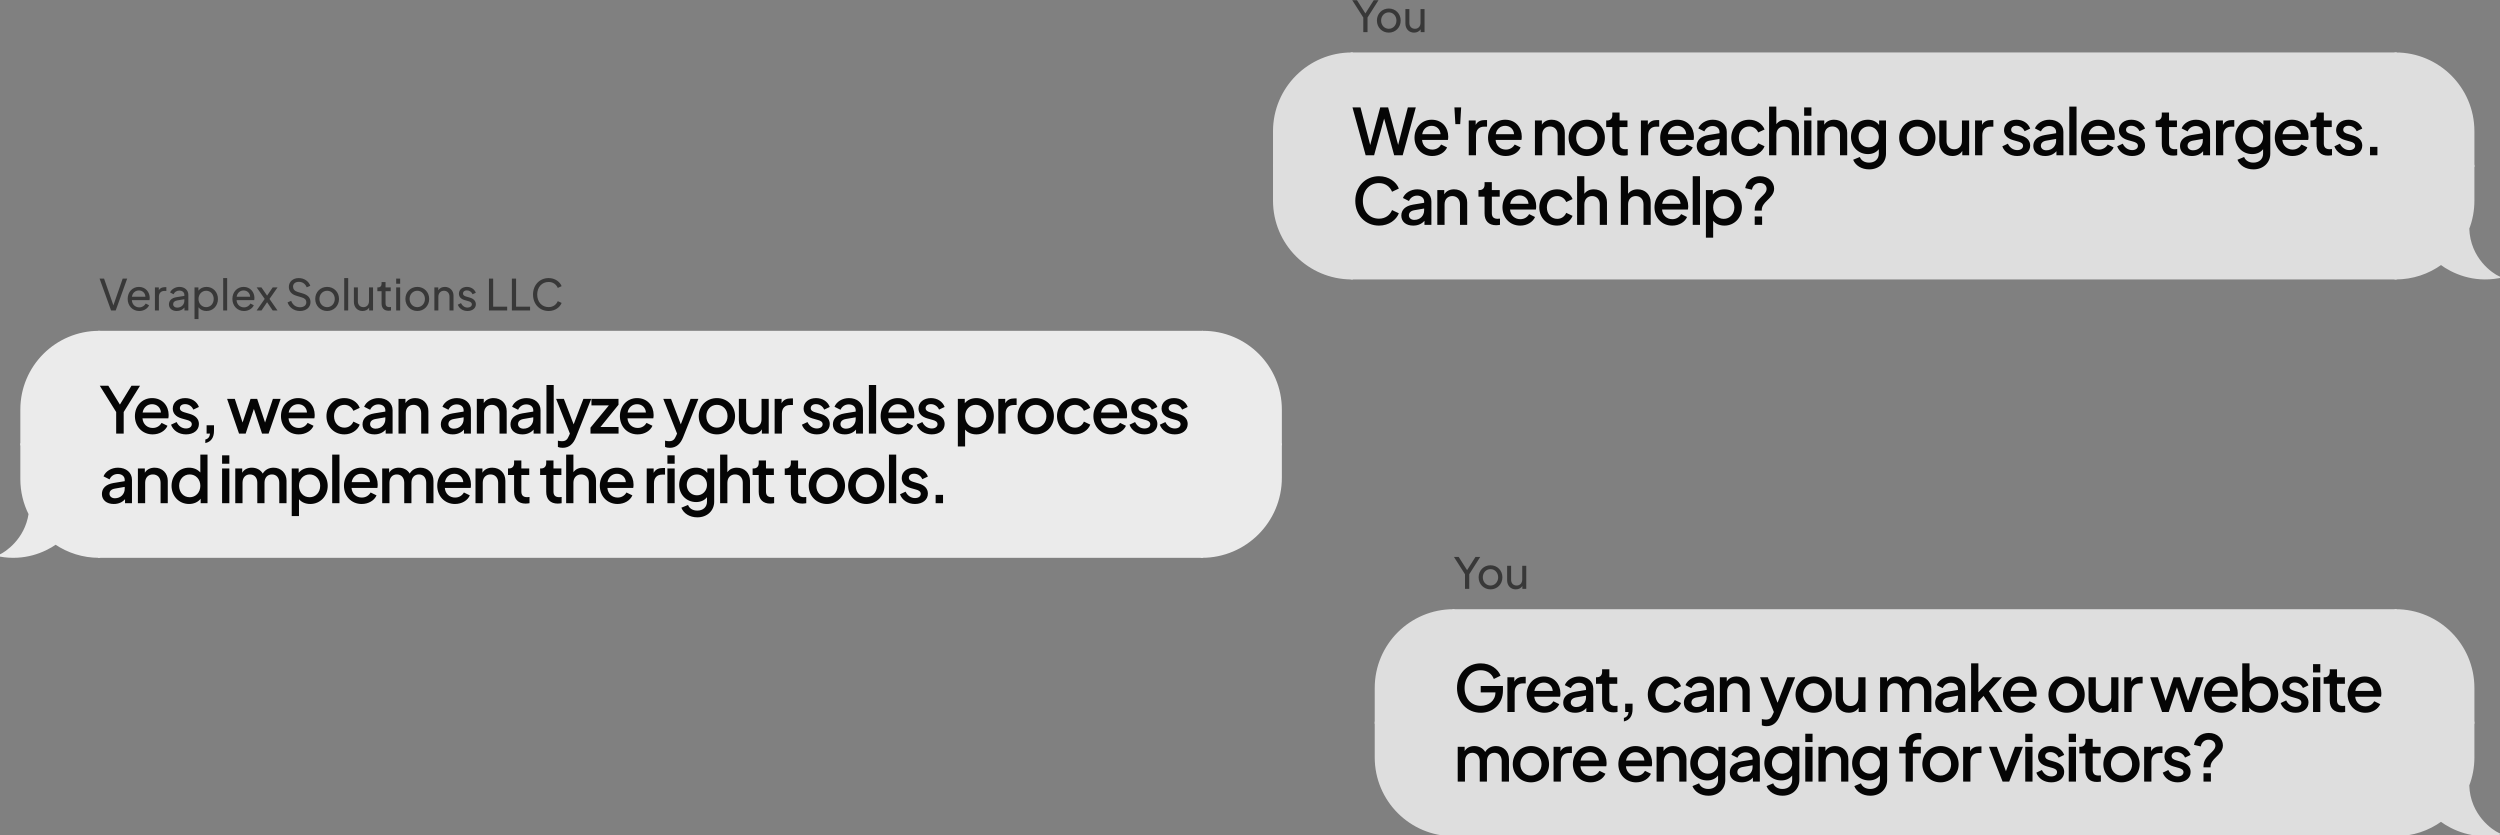<svg width="467" height="156" viewBox="0 0 467 156" fill="none" xmlns="http://www.w3.org/2000/svg">
<rect x="0" y="0" width="467" height="156" fill="#808080" stroke="none"/>
<g clip-path="url(#clip0_59_954)">
<path d="M254.662 6V3.272L252.598 0.04H253.486L255.054 2.504L256.614 0.04H257.502L255.454 3.272V6H254.662ZM259.431 6.096C258.191 6.096 257.207 5.144 257.207 3.84C257.207 2.552 258.167 1.592 259.431 1.592C260.679 1.592 261.647 2.544 261.647 3.84C261.647 5.16 260.647 6.096 259.431 6.096ZM259.431 5.376C260.231 5.376 260.855 4.72 260.855 3.84C260.855 2.968 260.231 2.312 259.431 2.312C258.615 2.312 257.991 2.968 257.991 3.84C257.991 4.72 258.615 5.376 259.431 5.376ZM264.145 6.096C263.201 6.096 262.529 5.4 262.529 4.384V1.688H263.273V4.304C263.273 4.952 263.697 5.376 264.313 5.376C264.921 5.376 265.353 4.944 265.353 4.24V1.688H266.105V6H265.377V5.472C265.121 5.872 264.681 6.096 264.145 6.096Z" fill="#383838"/>
<path d="M238 24.509C238 16.496 244.496 10 252.509 10V31H238V24.509Z" fill="#DEDEDE" stroke="#DEDEDE" stroke-width="0.403"/>
<path d="M238 37.491C238 45.504 244.496 52 252.509 52V31H238V37.491Z" fill="#DEDEDE" stroke="#DEDEDE" stroke-width="0.403"/>
<rect x="252.509" y="10" width="195" height="42" fill="#DEDEDE"/>
<rect x="252.509" y="10" width="195" height="42" stroke="#DEDEDE" stroke-width="0.403"/>
<path d="M255.101 29L252.641 20.06H254.141L255.953 27.092L257.825 20.06H259.301L261.173 27.068L262.985 20.06H264.473L262.025 29H260.429L258.557 22.148L256.685 29H255.101ZM267.541 29.144C265.597 29.144 264.229 27.656 264.229 25.736C264.229 23.792 265.609 22.364 267.433 22.364C269.389 22.364 270.529 23.828 270.529 25.508C270.529 25.712 270.517 25.952 270.469 26.144H265.645C265.729 27.236 266.533 27.944 267.553 27.944C268.333 27.944 268.885 27.548 269.209 26.996L270.313 27.536C269.917 28.46 268.861 29.144 267.541 29.144ZM267.433 23.504C266.557 23.504 265.837 24.08 265.669 25.064H269.089C269.041 24.14 268.345 23.504 267.433 23.504ZM271.864 23.192L271.684 20.06H272.944L272.764 23.192H271.864ZM274.361 29V22.508H275.657V23.336C275.993 22.688 276.593 22.424 277.385 22.424H277.781V23.66H277.217C276.317 23.66 275.717 24.236 275.717 25.256V29H274.361ZM281.277 29.144C279.333 29.144 277.965 27.656 277.965 25.736C277.965 23.792 279.345 22.364 281.169 22.364C283.125 22.364 284.265 23.828 284.265 25.508C284.265 25.712 284.253 25.952 284.205 26.144H279.381C279.465 27.236 280.269 27.944 281.289 27.944C282.069 27.944 282.621 27.548 282.945 26.996L284.049 27.536C283.653 28.46 282.597 29.144 281.277 29.144ZM281.169 23.504C280.293 23.504 279.573 24.08 279.405 25.064H282.825C282.777 24.14 282.081 23.504 281.169 23.504ZM286.726 29V22.508H288.022V23.3C288.394 22.688 289.054 22.364 289.858 22.364C291.274 22.364 292.306 23.372 292.306 24.8V29H290.962V25.172C290.962 24.212 290.374 23.624 289.522 23.624C288.682 23.624 288.082 24.212 288.082 25.172V29H286.726ZM296.409 29.144C294.525 29.144 293.013 27.704 293.013 25.748C293.013 23.792 294.501 22.364 296.409 22.364C298.305 22.364 299.793 23.792 299.793 25.748C299.793 27.728 298.269 29.144 296.409 29.144ZM296.409 27.884C297.537 27.884 298.389 26.972 298.389 25.748C298.389 24.524 297.537 23.624 296.409 23.624C295.269 23.624 294.429 24.524 294.429 25.748C294.429 26.972 295.269 27.884 296.409 27.884ZM303.328 29.072C301.96 29.072 301.18 28.268 301.18 26.876V23.732H300.04V22.508H300.22C300.82 22.508 301.18 22.136 301.18 21.524V21.02H302.536V22.508H304.012V23.732H302.536V26.816C302.536 27.476 302.836 27.872 303.616 27.872C303.736 27.872 303.904 27.86 304.06 27.836V29C303.844 29.036 303.544 29.072 303.328 29.072ZM306.521 29V22.508H307.817V23.336C308.153 22.688 308.753 22.424 309.545 22.424H309.941V23.66H309.377C308.477 23.66 307.877 24.236 307.877 25.256V29H306.521ZM313.436 29.144C311.492 29.144 310.124 27.656 310.124 25.736C310.124 23.792 311.504 22.364 313.328 22.364C315.284 22.364 316.424 23.828 316.424 25.508C316.424 25.712 316.412 25.952 316.364 26.144H311.54C311.624 27.236 312.428 27.944 313.448 27.944C314.228 27.944 314.78 27.548 315.104 26.996L316.208 27.536C315.812 28.46 314.756 29.144 313.436 29.144ZM313.328 23.504C312.452 23.504 311.732 24.08 311.564 25.064H314.984C314.936 24.14 314.24 23.504 313.328 23.504ZM319.153 29.144C317.833 29.144 316.945 28.412 316.945 27.284C316.945 26.24 317.641 25.472 319.141 25.22L321.205 24.884V24.632C321.205 23.996 320.689 23.54 319.909 23.54C319.189 23.54 318.625 23.948 318.373 24.548L317.245 23.984C317.617 23.036 318.709 22.364 319.945 22.364C321.481 22.364 322.561 23.288 322.561 24.632V29H321.265V28.244C320.773 28.82 320.053 29.144 319.153 29.144ZM318.361 27.236C318.361 27.728 318.781 28.076 319.369 28.076C320.461 28.076 321.205 27.296 321.205 26.3V25.952L319.405 26.264C318.685 26.384 318.361 26.732 318.361 27.236ZM326.751 29.144C324.819 29.144 323.403 27.68 323.403 25.736C323.403 23.804 324.807 22.364 326.751 22.364C328.071 22.364 329.211 23.108 329.619 24.188L328.431 24.74C328.155 24.068 327.531 23.624 326.751 23.624C325.635 23.624 324.819 24.512 324.819 25.748C324.819 26.984 325.635 27.884 326.751 27.884C327.531 27.884 328.143 27.44 328.431 26.756L329.619 27.32C329.223 28.364 328.083 29.144 326.751 29.144ZM330.464 29V19.916H331.82V23.204C332.192 22.664 332.828 22.364 333.596 22.364C335.012 22.364 336.044 23.372 336.044 24.8V29H334.7V25.172C334.7 24.212 334.1 23.624 333.26 23.624C332.432 23.624 331.82 24.212 331.82 25.172V29H330.464ZM337.015 21.62V20.06H338.371V21.62H337.015ZM337.015 29V22.508H338.371V29H337.015ZM339.477 29V22.508H340.773V23.3C341.145 22.688 341.805 22.364 342.609 22.364C344.025 22.364 345.057 23.372 345.057 24.8V29H343.713V25.172C343.713 24.212 343.125 23.624 342.273 23.624C341.433 23.624 340.833 24.212 340.833 25.172V29H339.477ZM349.16 31.64C347.732 31.64 346.592 30.92 346.172 29.84L347.42 29.324C347.636 29.936 348.26 30.38 349.148 30.38C350.18 30.38 350.96 29.768 350.96 28.7V27.872C350.492 28.472 349.772 28.784 348.932 28.784C347.108 28.784 345.764 27.392 345.764 25.568C345.764 23.744 347.096 22.364 348.92 22.364C349.808 22.364 350.528 22.712 351.02 23.348V22.508H352.304V28.7C352.304 30.404 350.996 31.64 349.16 31.64ZM349.088 27.524C350.156 27.524 350.96 26.684 350.96 25.58C350.96 24.476 350.144 23.624 349.088 23.624C347.984 23.624 347.18 24.476 347.18 25.58C347.18 26.672 347.984 27.524 349.088 27.524ZM358.161 29.144C356.277 29.144 354.765 27.704 354.765 25.748C354.765 23.792 356.253 22.364 358.161 22.364C360.057 22.364 361.545 23.792 361.545 25.748C361.545 27.728 360.021 29.144 358.161 29.144ZM358.161 27.884C359.289 27.884 360.141 26.972 360.141 25.748C360.141 24.524 359.289 23.624 358.161 23.624C357.021 23.624 356.181 24.524 356.181 25.748C356.181 26.972 357.021 27.884 358.161 27.884ZM364.705 29.144C363.229 29.144 362.257 28.076 362.257 26.516V22.508H363.613V26.396C363.613 27.296 364.201 27.884 365.041 27.884C365.893 27.884 366.493 27.284 366.493 26.336V22.508H367.837V29H366.553V28.196C366.193 28.808 365.521 29.144 364.705 29.144ZM368.94 29V22.508H370.236V23.336C370.572 22.688 371.172 22.424 371.964 22.424H372.36V23.66H371.796C370.896 23.66 370.296 24.236 370.296 25.256V29H368.94ZM376.825 29.144C375.493 29.144 374.425 28.436 374.029 27.332L375.073 26.84C375.421 27.584 376.069 28.04 376.825 28.04C377.461 28.04 377.905 27.728 377.905 27.236C377.905 26.768 377.449 26.564 377.041 26.456L376.021 26.168C374.893 25.844 374.353 25.184 374.353 24.308C374.353 23.144 375.337 22.364 376.669 22.364C377.857 22.364 378.853 22.976 379.237 24.02L378.193 24.512C377.929 23.888 377.341 23.492 376.657 23.492C376.057 23.492 375.685 23.792 375.685 24.248C375.685 24.704 376.105 24.896 376.513 25.016L377.569 25.328C378.637 25.64 379.237 26.3 379.237 27.2C379.237 28.352 378.265 29.144 376.825 29.144ZM382.03 29.144C380.71 29.144 379.822 28.412 379.822 27.284C379.822 26.24 380.518 25.472 382.018 25.22L384.082 24.884V24.632C384.082 23.996 383.566 23.54 382.786 23.54C382.066 23.54 381.502 23.948 381.25 24.548L380.122 23.984C380.494 23.036 381.586 22.364 382.822 22.364C384.358 22.364 385.438 23.288 385.438 24.632V29H384.142V28.244C383.65 28.82 382.93 29.144 382.03 29.144ZM381.238 27.236C381.238 27.728 381.658 28.076 382.246 28.076C383.338 28.076 384.082 27.296 384.082 26.3V25.952L382.282 26.264C381.562 26.384 381.238 26.732 381.238 27.236ZM386.543 29V19.916H387.899V29H386.543ZM392.053 29.144C390.109 29.144 388.741 27.656 388.741 25.736C388.741 23.792 390.121 22.364 391.945 22.364C393.901 22.364 395.041 23.828 395.041 25.508C395.041 25.712 395.029 25.952 394.981 26.144H390.157C390.241 27.236 391.045 27.944 392.065 27.944C392.845 27.944 393.397 27.548 393.721 26.996L394.825 27.536C394.429 28.46 393.373 29.144 392.053 29.144ZM391.945 23.504C391.069 23.504 390.349 24.08 390.181 25.064H393.601C393.553 24.14 392.857 23.504 391.945 23.504ZM398.284 29.144C396.952 29.144 395.884 28.436 395.488 27.332L396.532 26.84C396.88 27.584 397.528 28.04 398.284 28.04C398.92 28.04 399.364 27.728 399.364 27.236C399.364 26.768 398.908 26.564 398.5 26.456L397.48 26.168C396.352 25.844 395.812 25.184 395.812 24.308C395.812 23.144 396.796 22.364 398.128 22.364C399.316 22.364 400.312 22.976 400.696 24.02L399.652 24.512C399.388 23.888 398.8 23.492 398.116 23.492C397.516 23.492 397.144 23.792 397.144 24.248C397.144 24.704 397.564 24.896 397.972 25.016L399.028 25.328C400.096 25.64 400.696 26.3 400.696 27.2C400.696 28.352 399.724 29.144 398.284 29.144ZM405.97 29.072C404.602 29.072 403.822 28.268 403.822 26.876V23.732H402.682V22.508H402.862C403.462 22.508 403.822 22.136 403.822 21.524V21.02H405.178V22.508H406.654V23.732H405.178V26.816C405.178 27.476 405.478 27.872 406.258 27.872C406.378 27.872 406.546 27.86 406.702 27.836V29C406.486 29.036 406.186 29.072 405.97 29.072ZM409.431 29.144C408.111 29.144 407.223 28.412 407.223 27.284C407.223 26.24 407.919 25.472 409.419 25.22L411.483 24.884V24.632C411.483 23.996 410.967 23.54 410.187 23.54C409.467 23.54 408.903 23.948 408.651 24.548L407.523 23.984C407.895 23.036 408.987 22.364 410.223 22.364C411.759 22.364 412.839 23.288 412.839 24.632V29H411.543V28.244C411.051 28.82 410.331 29.144 409.431 29.144ZM408.639 27.236C408.639 27.728 409.059 28.076 409.647 28.076C410.739 28.076 411.483 27.296 411.483 26.3V25.952L409.683 26.264C408.963 26.384 408.639 26.732 408.639 27.236ZM413.945 29V22.508H415.241V23.336C415.577 22.688 416.177 22.424 416.969 22.424H417.365V23.66H416.801C415.901 23.66 415.301 24.236 415.301 25.256V29H413.945ZM420.944 31.64C419.516 31.64 418.376 30.92 417.956 29.84L419.204 29.324C419.42 29.936 420.044 30.38 420.932 30.38C421.964 30.38 422.744 29.768 422.744 28.7V27.872C422.276 28.472 421.556 28.784 420.716 28.784C418.892 28.784 417.548 27.392 417.548 25.568C417.548 23.744 418.88 22.364 420.704 22.364C421.592 22.364 422.312 22.712 422.804 23.348V22.508H424.088V28.7C424.088 30.404 422.78 31.64 420.944 31.64ZM420.872 27.524C421.94 27.524 422.744 26.684 422.744 25.58C422.744 24.476 421.928 23.624 420.872 23.624C419.768 23.624 418.964 24.476 418.964 25.58C418.964 26.672 419.768 27.524 420.872 27.524ZM428.243 29.144C426.299 29.144 424.931 27.656 424.931 25.736C424.931 23.792 426.311 22.364 428.135 22.364C430.091 22.364 431.231 23.828 431.231 25.508C431.231 25.712 431.219 25.952 431.171 26.144H426.347C426.431 27.236 427.235 27.944 428.255 27.944C429.035 27.944 429.587 27.548 429.911 26.996L431.015 27.536C430.619 28.46 429.563 29.144 428.243 29.144ZM428.135 23.504C427.259 23.504 426.539 24.08 426.371 25.064H429.791C429.743 24.14 429.047 23.504 428.135 23.504ZM434.883 29.072C433.515 29.072 432.735 28.268 432.735 26.876V23.732H431.595V22.508H431.775C432.375 22.508 432.735 22.136 432.735 21.524V21.02H434.091V22.508H435.567V23.732H434.091V26.816C434.091 27.476 434.391 27.872 435.171 27.872C435.291 27.872 435.459 27.86 435.615 27.836V29C435.399 29.036 435.099 29.072 434.883 29.072ZM438.858 29.144C437.526 29.144 436.458 28.436 436.062 27.332L437.106 26.84C437.454 27.584 438.102 28.04 438.858 28.04C439.494 28.04 439.938 27.728 439.938 27.236C439.938 26.768 439.482 26.564 439.074 26.456L438.054 26.168C436.926 25.844 436.386 25.184 436.386 24.308C436.386 23.144 437.37 22.364 438.702 22.364C439.89 22.364 440.886 22.976 441.27 24.02L440.226 24.512C439.962 23.888 439.374 23.492 438.69 23.492C438.09 23.492 437.718 23.792 437.718 24.248C437.718 24.704 438.138 24.896 438.546 25.016L439.602 25.328C440.67 25.64 441.27 26.3 441.27 27.2C441.27 28.352 440.298 29.144 438.858 29.144ZM442.719 29V27.44H444.099V29H442.719ZM257.597 42.144C255.053 42.144 253.169 40.188 253.169 37.524C253.169 34.86 255.041 32.916 257.597 32.916C259.469 32.916 260.849 34.008 261.305 35.22L260.033 35.82C259.649 34.86 258.773 34.2 257.597 34.2C255.821 34.2 254.585 35.544 254.585 37.524C254.585 39.516 255.821 40.848 257.597 40.848C258.773 40.848 259.649 40.2 260.033 39.24L261.305 39.84C260.849 41.052 259.469 42.144 257.597 42.144ZM263.976 42.144C262.656 42.144 261.768 41.412 261.768 40.284C261.768 39.24 262.464 38.472 263.964 38.22L266.028 37.884V37.632C266.028 36.996 265.512 36.54 264.732 36.54C264.012 36.54 263.448 36.948 263.196 37.548L262.068 36.984C262.44 36.036 263.532 35.364 264.768 35.364C266.304 35.364 267.384 36.288 267.384 37.632V42H266.088V41.244C265.596 41.82 264.876 42.144 263.976 42.144ZM263.184 40.236C263.184 40.728 263.604 41.076 264.192 41.076C265.284 41.076 266.028 40.296 266.028 39.3V38.952L264.228 39.264C263.508 39.384 263.184 39.732 263.184 40.236ZM268.49 42V35.508H269.786V36.3C270.158 35.688 270.818 35.364 271.622 35.364C273.038 35.364 274.07 36.372 274.07 37.8V42H272.726V38.172C272.726 37.212 272.138 36.624 271.286 36.624C270.446 36.624 269.846 37.212 269.846 38.172V42H268.49ZM279.466 42.072C278.098 42.072 277.318 41.268 277.318 39.876V36.732H276.178V35.508H276.358C276.958 35.508 277.318 35.136 277.318 34.524V34.02H278.674V35.508H280.15V36.732H278.674V39.816C278.674 40.476 278.974 40.872 279.754 40.872C279.874 40.872 280.042 40.86 280.198 40.836V42C279.982 42.036 279.682 42.072 279.466 42.072ZM283.973 42.144C282.029 42.144 280.661 40.656 280.661 38.736C280.661 36.792 282.041 35.364 283.865 35.364C285.821 35.364 286.961 36.828 286.961 38.508C286.961 38.712 286.949 38.952 286.901 39.144H282.077C282.161 40.236 282.965 40.944 283.985 40.944C284.765 40.944 285.317 40.548 285.641 39.996L286.745 40.536C286.349 41.46 285.293 42.144 283.973 42.144ZM283.865 36.504C282.989 36.504 282.269 37.08 282.101 38.064H285.521C285.473 37.14 284.777 36.504 283.865 36.504ZM290.888 42.144C288.956 42.144 287.54 40.68 287.54 38.736C287.54 36.804 288.944 35.364 290.888 35.364C292.208 35.364 293.348 36.108 293.756 37.188L292.568 37.74C292.292 37.068 291.668 36.624 290.888 36.624C289.772 36.624 288.956 37.512 288.956 38.748C288.956 39.984 289.772 40.884 290.888 40.884C291.668 40.884 292.28 40.44 292.568 39.756L293.756 40.32C293.36 41.364 292.22 42.144 290.888 42.144ZM294.601 42V32.916H295.957V36.204C296.329 35.664 296.965 35.364 297.733 35.364C299.149 35.364 300.181 36.372 300.181 37.8V42H298.837V38.172C298.837 37.212 298.237 36.624 297.397 36.624C296.569 36.624 295.957 37.212 295.957 38.172V42H294.601ZM302.77 42V32.916H304.126V36.204C304.498 35.664 305.134 35.364 305.902 35.364C307.318 35.364 308.35 36.372 308.35 37.8V42H307.006V38.172C307.006 37.212 306.406 36.624 305.566 36.624C304.738 36.624 304.126 37.212 304.126 38.172V42H302.77ZM312.369 42.144C310.425 42.144 309.057 40.656 309.057 38.736C309.057 36.792 310.437 35.364 312.261 35.364C314.217 35.364 315.357 36.828 315.357 38.508C315.357 38.712 315.345 38.952 315.297 39.144H310.473C310.557 40.236 311.361 40.944 312.381 40.944C313.161 40.944 313.713 40.548 314.037 39.996L315.141 40.536C314.745 41.46 313.689 42.144 312.369 42.144ZM312.261 36.504C311.385 36.504 310.665 37.08 310.497 38.064H313.917C313.869 37.14 313.173 36.504 312.261 36.504ZM316.201 42V32.916H317.557V42H316.201ZM318.662 44.4V35.508H319.958V36.324C320.438 35.724 321.206 35.364 322.13 35.364C323.978 35.364 325.382 36.828 325.382 38.748C325.382 40.668 323.99 42.144 322.13 42.144C321.266 42.144 320.498 41.832 320.018 41.244V44.4H318.662ZM321.998 40.884C323.138 40.884 323.978 39.984 323.978 38.748C323.978 37.524 323.138 36.624 321.998 36.624C320.858 36.624 320.018 37.524 320.018 38.748C320.018 39.984 320.858 40.884 321.998 40.884ZM327.781 39.336V39.132C327.781 38.064 328.381 37.416 328.957 36.852C329.485 36.336 330.001 35.916 330.001 35.268C330.001 34.68 329.545 34.176 328.741 34.176C327.985 34.176 327.409 34.668 327.265 35.436L326.005 35.136C326.221 33.816 327.301 32.916 328.765 32.916C330.421 32.916 331.405 34.044 331.405 35.244C331.405 36.24 330.709 36.852 330.073 37.476C329.569 37.968 329.101 38.484 329.101 39.192V39.336H327.781ZM327.781 42V40.44H329.161V42H327.781Z" fill="#050505"/>
<path d="M462.018 24.509C462.018 16.496 455.522 10 447.509 10V31H462.018V24.509Z" fill="#DEDEDE" stroke="#DEDEDE" stroke-width="0.403"/>
<path fill-rule="evenodd" clip-rule="evenodd" d="M461.062 42.683C461.68 41.071 462.018 39.32 462.018 37.491V31H447.509V52C450.67 52 453.595 50.989 455.978 49.273C458.167 50.892 462.003 52.631 466.719 51.773C465.564 51.278 461.233 48.401 461.062 42.683Z" fill="#DEDEDE"/>
<path d="M461.062 42.683L460.86 42.689L460.859 42.648L460.874 42.611L461.062 42.683ZM462.018 31V30.799H462.22V31H462.018ZM447.509 31H447.308V30.799H447.509V31ZM447.509 52V52.202H447.308V52H447.509ZM455.978 49.273L455.861 49.109L455.98 49.023L456.098 49.111L455.978 49.273ZM466.719 51.773L466.799 51.588L467.414 51.852L466.755 51.972L466.719 51.773ZM462.22 37.491C462.22 39.345 461.876 41.12 461.25 42.755L460.874 42.611C461.483 41.021 461.817 39.295 461.817 37.491H462.22ZM462.22 31V37.491H461.817V31H462.22ZM447.509 30.799H462.018V31.201H447.509V30.799ZM447.308 52V31H447.711V52H447.308ZM456.096 49.436C453.68 51.176 450.714 52.202 447.509 52.202V51.798C450.627 51.798 453.511 50.802 455.861 49.109L456.096 49.436ZM466.755 51.972C461.97 52.842 458.078 51.077 455.859 49.435L456.098 49.111C458.256 50.707 462.037 52.42 466.683 51.575L466.755 51.972ZM461.263 42.677C461.347 45.483 462.451 47.59 463.676 49.058C464.905 50.53 466.251 51.354 466.799 51.588L466.64 51.959C466.032 51.698 464.635 50.836 463.367 49.316C462.095 47.792 460.947 45.601 460.86 42.689L461.263 42.677Z" fill="#DEDEDE"/>
<path d="M273.662 110V107.272L271.598 104.04H272.486L274.054 106.504L275.614 104.04H276.502L274.454 107.272V110H273.662ZM278.431 110.096C277.191 110.096 276.207 109.144 276.207 107.84C276.207 106.552 277.167 105.592 278.431 105.592C279.679 105.592 280.647 106.544 280.647 107.84C280.647 109.16 279.647 110.096 278.431 110.096ZM278.431 109.376C279.231 109.376 279.855 108.72 279.855 107.84C279.855 106.968 279.231 106.312 278.431 106.312C277.615 106.312 276.991 106.968 276.991 107.84C276.991 108.72 277.615 109.376 278.431 109.376ZM283.145 110.096C282.201 110.096 281.529 109.4 281.529 108.384V105.688H282.273V108.304C282.273 108.952 282.697 109.376 283.313 109.376C283.921 109.376 284.353 108.944 284.353 108.24V105.688H285.105V110H284.377V109.472C284.121 109.872 283.681 110.096 283.145 110.096Z" fill="#383838"/>
<path d="M257 128.509C257 120.496 263.496 114 271.509 114V135H257V128.509Z" fill="#DEDEDE" stroke="#DEDEDE" stroke-width="0.403"/>
<path d="M257 141.491C257 149.504 263.496 156 271.509 156V135H257V141.491Z" fill="#DEDEDE" stroke="#DEDEDE" stroke-width="0.403"/>
<rect x="271.509" y="114" width="176" height="42" fill="#DEDEDE"/>
<rect x="271.509" y="114" width="176" height="42" stroke="#DEDEDE" stroke-width="0.403"/>
<path d="M276.621 133.144C274.077 133.144 272.169 131.188 272.169 128.524C272.169 125.86 274.041 123.916 276.597 123.916C278.469 123.916 279.849 125.008 280.305 126.22L279.045 126.832C278.673 125.848 277.797 125.2 276.597 125.2C274.821 125.2 273.585 126.544 273.585 128.524C273.585 130.516 274.845 131.848 276.621 131.848C278.109 131.848 279.345 130.864 279.345 129.376V129.34H276.597V128.14H280.749V128.98C280.749 131.62 278.781 133.144 276.621 133.144ZM281.583 133V126.508H282.879V127.336C283.215 126.688 283.815 126.424 284.607 126.424H285.003V127.66H284.439C283.539 127.66 282.939 128.236 282.939 129.256V133H281.583ZM288.498 133.144C286.554 133.144 285.186 131.656 285.186 129.736C285.186 127.792 286.566 126.364 288.39 126.364C290.346 126.364 291.486 127.828 291.486 129.508C291.486 129.712 291.474 129.952 291.426 130.144H286.602C286.686 131.236 287.49 131.944 288.51 131.944C289.29 131.944 289.842 131.548 290.166 130.996L291.27 131.536C290.874 132.46 289.818 133.144 288.498 133.144ZM288.39 127.504C287.514 127.504 286.794 128.08 286.626 129.064H290.046C289.998 128.14 289.302 127.504 288.39 127.504ZM294.215 133.144C292.895 133.144 292.007 132.412 292.007 131.284C292.007 130.24 292.703 129.472 294.203 129.22L296.267 128.884V128.632C296.267 127.996 295.751 127.54 294.971 127.54C294.251 127.54 293.687 127.948 293.435 128.548L292.307 127.984C292.679 127.036 293.771 126.364 295.007 126.364C296.543 126.364 297.623 127.288 297.623 128.632V133H296.327V132.244C295.835 132.82 295.115 133.144 294.215 133.144ZM293.423 131.236C293.423 131.728 293.843 132.076 294.431 132.076C295.523 132.076 296.267 131.296 296.267 130.3V129.952L294.467 130.264C293.747 130.384 293.423 130.732 293.423 131.236ZM301.42 133.072C300.052 133.072 299.272 132.268 299.272 130.876V127.732H298.132V126.508H298.312C298.912 126.508 299.272 126.136 299.272 125.524V125.02H300.628V126.508H302.104V127.732H300.628V130.816C300.628 131.476 300.928 131.872 301.708 131.872C301.828 131.872 301.996 131.86 302.152 131.836V133C301.936 133.036 301.636 133.072 301.42 133.072ZM303.343 134.764V134.104C303.871 133.972 304.159 133.624 304.219 133H303.583V131.44H304.963V132.46C304.963 133.744 304.411 134.536 303.343 134.764ZM311.154 133.144C309.222 133.144 307.806 131.68 307.806 129.736C307.806 127.804 309.21 126.364 311.154 126.364C312.474 126.364 313.614 127.108 314.022 128.188L312.834 128.74C312.558 128.068 311.934 127.624 311.154 127.624C310.038 127.624 309.222 128.512 309.222 129.748C309.222 130.984 310.038 131.884 311.154 131.884C311.934 131.884 312.546 131.44 312.834 130.756L314.022 131.32C313.626 132.364 312.486 133.144 311.154 133.144ZM316.753 133.144C315.433 133.144 314.545 132.412 314.545 131.284C314.545 130.24 315.241 129.472 316.741 129.22L318.805 128.884V128.632C318.805 127.996 318.289 127.54 317.509 127.54C316.789 127.54 316.225 127.948 315.973 128.548L314.845 127.984C315.217 127.036 316.309 126.364 317.545 126.364C319.081 126.364 320.161 127.288 320.161 128.632V133H318.865V132.244C318.373 132.82 317.653 133.144 316.753 133.144ZM315.961 131.236C315.961 131.728 316.381 132.076 316.969 132.076C318.061 132.076 318.805 131.296 318.805 130.3V129.952L317.005 130.264C316.285 130.384 315.961 130.732 315.961 131.236ZM321.266 133V126.508H322.562V127.3C322.934 126.688 323.594 126.364 324.398 126.364C325.814 126.364 326.846 127.372 326.846 128.8V133H325.502V129.172C325.502 128.212 324.914 127.624 324.062 127.624C323.222 127.624 322.622 128.212 322.622 129.172V133H321.266ZM330.011 135.652C329.699 135.652 329.375 135.604 329.111 135.484V134.32C329.303 134.368 329.591 134.416 329.855 134.416C330.599 134.416 330.887 134.092 331.175 133.408L331.355 133L328.775 126.508H330.227L332.051 131.272L333.875 126.508H335.339L332.471 133.708C332.003 134.872 331.247 135.652 330.011 135.652ZM338.802 133.144C336.918 133.144 335.406 131.704 335.406 129.748C335.406 127.792 336.894 126.364 338.802 126.364C340.698 126.364 342.186 127.792 342.186 129.748C342.186 131.728 340.662 133.144 338.802 133.144ZM338.802 131.884C339.93 131.884 340.782 130.972 340.782 129.748C340.782 128.524 339.93 127.624 338.802 127.624C337.662 127.624 336.822 128.524 336.822 129.748C336.822 130.972 337.662 131.884 338.802 131.884ZM345.346 133.144C343.87 133.144 342.898 132.076 342.898 130.516V126.508H344.254V130.396C344.254 131.296 344.842 131.884 345.682 131.884C346.534 131.884 347.134 131.284 347.134 130.336V126.508H348.478V133H347.194V132.196C346.834 132.808 346.162 133.144 345.346 133.144ZM351.199 133V126.508H352.495V127.312C352.855 126.688 353.515 126.364 354.307 126.364C355.183 126.364 355.951 126.784 356.335 127.468C356.767 126.736 357.499 126.364 358.363 126.364C359.719 126.364 360.775 127.372 360.775 128.8V133H359.419V129.172C359.419 128.212 358.867 127.624 358.051 127.624C357.235 127.624 356.659 128.212 356.659 129.172V133H355.315V129.172C355.315 128.212 354.751 127.624 353.935 127.624C353.119 127.624 352.555 128.212 352.555 129.172V133H351.199ZM363.69 133.144C362.37 133.144 361.482 132.412 361.482 131.284C361.482 130.24 362.178 129.472 363.678 129.22L365.742 128.884V128.632C365.742 127.996 365.226 127.54 364.446 127.54C363.726 127.54 363.162 127.948 362.91 128.548L361.782 127.984C362.154 127.036 363.246 126.364 364.482 126.364C366.018 126.364 367.098 127.288 367.098 128.632V133H365.802V132.244C365.31 132.82 364.59 133.144 363.69 133.144ZM362.898 131.236C362.898 131.728 363.318 132.076 363.906 132.076C364.998 132.076 365.742 131.296 365.742 130.3V129.952L363.942 130.264C363.222 130.384 362.898 130.732 362.898 131.236ZM368.204 133V123.916H369.56V129.328L372.284 126.508H373.976L371.528 129.112L374.084 133H372.524L370.532 130L369.56 131.032V133H368.204ZM377.463 133.144C375.519 133.144 374.151 131.656 374.151 129.736C374.151 127.792 375.531 126.364 377.355 126.364C379.311 126.364 380.451 127.828 380.451 129.508C380.451 129.712 380.439 129.952 380.391 130.144H375.567C375.651 131.236 376.455 131.944 377.475 131.944C378.255 131.944 378.807 131.548 379.131 130.996L380.235 131.536C379.839 132.46 378.783 133.144 377.463 133.144ZM377.355 127.504C376.479 127.504 375.759 128.08 375.591 129.064H379.011C378.963 128.14 378.267 127.504 377.355 127.504ZM386.044 133.144C384.16 133.144 382.648 131.704 382.648 129.748C382.648 127.792 384.136 126.364 386.044 126.364C387.94 126.364 389.428 127.792 389.428 129.748C389.428 131.728 387.904 133.144 386.044 133.144ZM386.044 131.884C387.172 131.884 388.024 130.972 388.024 129.748C388.024 128.524 387.172 127.624 386.044 127.624C384.904 127.624 384.064 128.524 384.064 129.748C384.064 130.972 384.904 131.884 386.044 131.884ZM392.588 133.144C391.112 133.144 390.14 132.076 390.14 130.516V126.508H391.496V130.396C391.496 131.296 392.084 131.884 392.924 131.884C393.776 131.884 394.376 131.284 394.376 130.336V126.508H395.72V133H394.436V132.196C394.076 132.808 393.404 133.144 392.588 133.144ZM396.823 133V126.508H398.119V127.336C398.455 126.688 399.055 126.424 399.847 126.424H400.243V127.66H399.679C398.779 127.66 398.179 128.236 398.179 129.256V133H396.823ZM403.88 133L401.648 126.508H403.088L404.54 130.924L406.028 126.508H407.264L408.74 130.924L410.204 126.508H411.644L409.4 133H408.176L406.652 128.38L405.116 133H403.88ZM415.025 133.144C413.081 133.144 411.713 131.656 411.713 129.736C411.713 127.792 413.093 126.364 414.917 126.364C416.873 126.364 418.013 127.828 418.013 129.508C418.013 129.712 418.001 129.952 417.953 130.144H413.129C413.213 131.236 414.017 131.944 415.037 131.944C415.817 131.944 416.369 131.548 416.693 130.996L417.797 131.536C417.401 132.46 416.345 133.144 415.025 133.144ZM414.917 127.504C414.041 127.504 413.321 128.08 413.153 129.064H416.573C416.525 128.14 415.829 127.504 414.917 127.504ZM422.324 133.144C421.424 133.144 420.632 132.796 420.152 132.172V133H418.856V123.916H420.212V127.252C420.704 126.688 421.436 126.364 422.324 126.364C424.172 126.364 425.576 127.828 425.576 129.748C425.576 131.668 424.184 133.144 422.324 133.144ZM422.192 131.884C423.332 131.884 424.172 130.984 424.172 129.748C424.172 128.524 423.332 127.624 422.192 127.624C421.052 127.624 420.212 128.524 420.212 129.748C420.212 130.984 421.052 131.884 422.192 131.884ZM428.815 133.144C427.483 133.144 426.415 132.436 426.019 131.332L427.063 130.84C427.411 131.584 428.059 132.04 428.815 132.04C429.451 132.04 429.895 131.728 429.895 131.236C429.895 130.768 429.439 130.564 429.031 130.456L428.011 130.168C426.883 129.844 426.343 129.184 426.343 128.308C426.343 127.144 427.327 126.364 428.659 126.364C429.847 126.364 430.843 126.976 431.227 128.02L430.183 128.512C429.919 127.888 429.331 127.492 428.647 127.492C428.047 127.492 427.675 127.792 427.675 128.248C427.675 128.704 428.095 128.896 428.503 129.016L429.559 129.328C430.627 129.64 431.227 130.3 431.227 131.2C431.227 132.352 430.255 133.144 428.815 133.144ZM432.076 125.62V124.06H433.432V125.62H432.076ZM432.076 133V126.508H433.432V133H432.076ZM437.345 133.072C435.977 133.072 435.197 132.268 435.197 130.876V127.732H434.057V126.508H434.237C434.837 126.508 435.197 126.136 435.197 125.524V125.02H436.553V126.508H438.029V127.732H436.553V130.816C436.553 131.476 436.853 131.872 437.633 131.872C437.753 131.872 437.921 131.86 438.077 131.836V133C437.861 133.036 437.561 133.072 437.345 133.072ZM441.851 133.144C439.907 133.144 438.539 131.656 438.539 129.736C438.539 127.792 439.919 126.364 441.743 126.364C443.699 126.364 444.839 127.828 444.839 129.508C444.839 129.712 444.827 129.952 444.779 130.144H439.955C440.039 131.236 440.843 131.944 441.863 131.944C442.643 131.944 443.195 131.548 443.519 130.996L444.623 131.536C444.227 132.46 443.171 133.144 441.851 133.144ZM441.743 127.504C440.867 127.504 440.147 128.08 439.979 129.064H443.399C443.351 128.14 442.655 127.504 441.743 127.504ZM272.301 146V139.508H273.597V140.312C273.957 139.688 274.617 139.364 275.409 139.364C276.285 139.364 277.053 139.784 277.437 140.468C277.869 139.736 278.601 139.364 279.465 139.364C280.821 139.364 281.877 140.372 281.877 141.8V146H280.521V142.172C280.521 141.212 279.969 140.624 279.153 140.624C278.337 140.624 277.761 141.212 277.761 142.172V146H276.417V142.172C276.417 141.212 275.853 140.624 275.037 140.624C274.221 140.624 273.657 141.212 273.657 142.172V146H272.301ZM285.98 146.144C284.096 146.144 282.584 144.704 282.584 142.748C282.584 140.792 284.072 139.364 285.98 139.364C287.876 139.364 289.364 140.792 289.364 142.748C289.364 144.728 287.84 146.144 285.98 146.144ZM285.98 144.884C287.108 144.884 287.96 143.972 287.96 142.748C287.96 141.524 287.108 140.624 285.98 140.624C284.84 140.624 284 141.524 284 142.748C284 143.972 284.84 144.884 285.98 144.884ZM290.208 146V139.508H291.504V140.336C291.84 139.688 292.44 139.424 293.232 139.424H293.628V140.66H293.064C292.164 140.66 291.564 141.236 291.564 142.256V146H290.208ZM297.124 146.144C295.18 146.144 293.812 144.656 293.812 142.736C293.812 140.792 295.192 139.364 297.016 139.364C298.972 139.364 300.112 140.828 300.112 142.508C300.112 142.712 300.1 142.952 300.052 143.144H295.228C295.312 144.236 296.116 144.944 297.136 144.944C297.916 144.944 298.468 144.548 298.792 143.996L299.896 144.536C299.5 145.46 298.444 146.144 297.124 146.144ZM297.016 140.504C296.14 140.504 295.42 141.08 295.252 142.064H298.672C298.624 141.14 297.928 140.504 297.016 140.504ZM305.621 146.144C303.677 146.144 302.309 144.656 302.309 142.736C302.309 140.792 303.689 139.364 305.513 139.364C307.469 139.364 308.609 140.828 308.609 142.508C308.609 142.712 308.597 142.952 308.549 143.144H303.725C303.809 144.236 304.613 144.944 305.633 144.944C306.413 144.944 306.965 144.548 307.289 143.996L308.393 144.536C307.997 145.46 306.941 146.144 305.621 146.144ZM305.513 140.504C304.637 140.504 303.917 141.08 303.749 142.064H307.169C307.121 141.14 306.425 140.504 305.513 140.504ZM309.452 146V139.508H310.748V140.3C311.12 139.688 311.78 139.364 312.584 139.364C314 139.364 315.032 140.372 315.032 141.8V146H313.688V142.172C313.688 141.212 313.1 140.624 312.248 140.624C311.408 140.624 310.808 141.212 310.808 142.172V146H309.452ZM319.136 148.64C317.708 148.64 316.568 147.92 316.148 146.84L317.396 146.324C317.612 146.936 318.236 147.38 319.124 147.38C320.156 147.38 320.936 146.768 320.936 145.7V144.872C320.468 145.472 319.748 145.784 318.908 145.784C317.084 145.784 315.74 144.392 315.74 142.568C315.74 140.744 317.072 139.364 318.896 139.364C319.784 139.364 320.504 139.712 320.996 140.348V139.508H322.28V145.7C322.28 147.404 320.972 148.64 319.136 148.64ZM319.064 144.524C320.132 144.524 320.936 143.684 320.936 142.58C320.936 141.476 320.12 140.624 319.064 140.624C317.96 140.624 317.156 141.476 317.156 142.58C317.156 143.672 317.96 144.524 319.064 144.524ZM325.331 146.144C324.011 146.144 323.123 145.412 323.123 144.284C323.123 143.24 323.819 142.472 325.319 142.22L327.383 141.884V141.632C327.383 140.996 326.867 140.54 326.087 140.54C325.367 140.54 324.803 140.948 324.551 141.548L323.423 140.984C323.795 140.036 324.887 139.364 326.123 139.364C327.659 139.364 328.739 140.288 328.739 141.632V146H327.443V145.244C326.951 145.82 326.231 146.144 325.331 146.144ZM324.539 144.236C324.539 144.728 324.959 145.076 325.547 145.076C326.639 145.076 327.383 144.296 327.383 143.3V142.952L325.583 143.264C324.863 143.384 324.539 143.732 324.539 144.236ZM332.976 148.64C331.548 148.64 330.408 147.92 329.988 146.84L331.236 146.324C331.452 146.936 332.076 147.38 332.964 147.38C333.996 147.38 334.776 146.768 334.776 145.7V144.872C334.308 145.472 333.588 145.784 332.748 145.784C330.924 145.784 329.58 144.392 329.58 142.568C329.58 140.744 330.912 139.364 332.736 139.364C333.624 139.364 334.344 139.712 334.836 140.348V139.508H336.12V145.7C336.12 147.404 334.812 148.64 332.976 148.64ZM332.904 144.524C333.972 144.524 334.776 143.684 334.776 142.58C334.776 141.476 333.96 140.624 332.904 140.624C331.8 140.624 330.996 141.476 330.996 142.58C330.996 143.672 331.8 144.524 332.904 144.524ZM337.228 138.62V137.06H338.584V138.62H337.228ZM337.228 146V139.508H338.584V146H337.228ZM339.689 146V139.508H340.985V140.3C341.357 139.688 342.017 139.364 342.821 139.364C344.237 139.364 345.269 140.372 345.269 141.8V146H343.925V142.172C343.925 141.212 343.337 140.624 342.485 140.624C341.645 140.624 341.045 141.212 341.045 142.172V146H339.689ZM349.372 148.64C347.944 148.64 346.804 147.92 346.384 146.84L347.632 146.324C347.848 146.936 348.472 147.38 349.36 147.38C350.392 147.38 351.172 146.768 351.172 145.7V144.872C350.704 145.472 349.984 145.784 349.144 145.784C347.32 145.784 345.976 144.392 345.976 142.568C345.976 140.744 347.308 139.364 349.132 139.364C350.02 139.364 350.74 139.712 351.232 140.348V139.508H352.516V145.7C352.516 147.404 351.208 148.64 349.372 148.64ZM349.3 144.524C350.368 144.524 351.172 143.684 351.172 142.58C351.172 141.476 350.356 140.624 349.3 140.624C348.196 140.624 347.392 141.476 347.392 142.58C347.392 143.672 348.196 144.524 349.3 144.524ZM355.973 146V140.732H354.773V139.508H355.973V139.172C355.973 137.72 356.957 136.916 358.337 136.916C358.517 136.916 358.769 136.94 358.913 136.976V138.152C358.781 138.128 358.601 138.116 358.505 138.116C357.785 138.116 357.317 138.428 357.317 139.172V139.508H358.805V140.732H357.317V146H355.973ZM362.487 146.144C360.603 146.144 359.091 144.704 359.091 142.748C359.091 140.792 360.579 139.364 362.487 139.364C364.383 139.364 365.871 140.792 365.871 142.748C365.871 144.728 364.347 146.144 362.487 146.144ZM362.487 144.884C363.615 144.884 364.467 143.972 364.467 142.748C364.467 141.524 363.615 140.624 362.487 140.624C361.347 140.624 360.507 141.524 360.507 142.748C360.507 143.972 361.347 144.884 362.487 144.884ZM366.715 146V139.508H368.011V140.336C368.347 139.688 368.947 139.424 369.739 139.424H370.135V140.66H369.571C368.671 140.66 368.071 141.236 368.071 142.256V146H366.715ZM374.084 146L371.54 139.508H373.016L374.708 144.068L376.388 139.508H377.876L375.32 146H374.084ZM378.318 138.62V137.06H379.674V138.62H378.318ZM378.318 146V139.508H379.674V146H378.318ZM383.179 146.144C381.847 146.144 380.779 145.436 380.383 144.332L381.427 143.84C381.775 144.584 382.423 145.04 383.179 145.04C383.815 145.04 384.259 144.728 384.259 144.236C384.259 143.768 383.803 143.564 383.395 143.456L382.375 143.168C381.247 142.844 380.707 142.184 380.707 141.308C380.707 140.144 381.691 139.364 383.023 139.364C384.211 139.364 385.207 139.976 385.591 141.02L384.547 141.512C384.283 140.888 383.695 140.492 383.011 140.492C382.411 140.492 382.039 140.792 382.039 141.248C382.039 141.704 382.459 141.896 382.867 142.016L383.923 142.328C384.991 142.64 385.591 143.3 385.591 144.2C385.591 145.352 384.619 146.144 383.179 146.144ZM386.44 138.62V137.06H387.796V138.62H386.44ZM386.44 146V139.508H387.796V146H386.44ZM391.709 146.072C390.341 146.072 389.561 145.268 389.561 143.876V140.732H388.421V139.508H388.601C389.201 139.508 389.561 139.136 389.561 138.524V138.02H390.917V139.508H392.393V140.732H390.917V143.816C390.917 144.476 391.217 144.872 391.997 144.872C392.117 144.872 392.285 144.86 392.441 144.836V146C392.225 146.036 391.925 146.072 391.709 146.072ZM396.299 146.144C394.415 146.144 392.903 144.704 392.903 142.748C392.903 140.792 394.391 139.364 396.299 139.364C398.195 139.364 399.683 140.792 399.683 142.748C399.683 144.728 398.159 146.144 396.299 146.144ZM396.299 144.884C397.427 144.884 398.279 143.972 398.279 142.748C398.279 141.524 397.427 140.624 396.299 140.624C395.159 140.624 394.319 141.524 394.319 142.748C394.319 143.972 395.159 144.884 396.299 144.884ZM400.527 146V139.508H401.823V140.336C402.159 139.688 402.759 139.424 403.551 139.424H403.947V140.66H403.383C402.483 140.66 401.883 141.236 401.883 142.256V146H400.527ZM406.795 146.144C405.463 146.144 404.395 145.436 403.999 144.332L405.043 143.84C405.391 144.584 406.039 145.04 406.795 145.04C407.431 145.04 407.875 144.728 407.875 144.236C407.875 143.768 407.419 143.564 407.011 143.456L405.991 143.168C404.863 142.844 404.323 142.184 404.323 141.308C404.323 140.144 405.307 139.364 406.639 139.364C407.827 139.364 408.823 139.976 409.207 141.02L408.163 141.512C407.899 140.888 407.311 140.492 406.627 140.492C406.027 140.492 405.655 140.792 405.655 141.248C405.655 141.704 406.075 141.896 406.483 142.016L407.539 142.328C408.607 142.64 409.207 143.3 409.207 144.2C409.207 145.352 408.235 146.144 406.795 146.144ZM411.615 143.336V143.132C411.615 142.064 412.215 141.416 412.791 140.852C413.319 140.336 413.835 139.916 413.835 139.268C413.835 138.68 413.379 138.176 412.575 138.176C411.819 138.176 411.243 138.668 411.099 139.436L409.839 139.136C410.055 137.816 411.135 136.916 412.599 136.916C414.255 136.916 415.239 138.044 415.239 139.244C415.239 140.24 414.543 140.852 413.907 141.476C413.403 141.968 412.935 142.484 412.935 143.192V143.336H411.615ZM411.615 146V144.44H412.995V146H411.615Z" fill="#050505"/>
<path d="M462.018 128.509C462.018 120.496 455.522 114 447.509 114V135H462.018V128.509Z" fill="#DEDEDE" stroke="#DEDEDE" stroke-width="0.403"/>
<path fill-rule="evenodd" clip-rule="evenodd" d="M461.057 146.694C461.678 145.079 462.018 143.325 462.018 141.491V135H447.509V156C450.669 156 453.593 154.99 455.976 153.275C458.165 154.893 462 156.631 466.715 155.773C465.56 155.279 461.234 152.405 461.057 146.694Z" fill="#DEDEDE"/>
<path d="M461.057 146.694L460.856 146.7L460.855 146.659L460.869 146.621L461.057 146.694ZM462.018 135V134.799H462.22V135H462.018ZM447.509 135H447.308V134.799H447.509V135ZM447.509 156V156.201H447.308V156H447.509ZM455.976 153.275L455.858 153.111L455.978 153.025L456.096 153.113L455.976 153.275ZM466.715 155.773L466.794 155.588L467.409 155.852L466.751 155.972L466.715 155.773ZM462.22 141.491C462.22 143.35 461.875 145.128 461.245 146.766L460.869 146.621C461.481 145.029 461.817 143.299 461.817 141.491H462.22ZM462.22 135V141.491H461.817V135H462.22ZM447.509 134.799H462.018V135.201H447.509V134.799ZM447.308 156V135H447.711V156H447.308ZM456.094 153.438C453.678 155.177 450.713 156.201 447.509 156.201V155.799C450.626 155.799 453.509 154.802 455.858 153.111L456.094 153.438ZM466.751 155.972C461.967 156.841 458.076 155.078 455.856 153.437L456.096 153.113C458.254 154.708 462.034 156.42 466.679 155.575L466.751 155.972ZM461.259 146.688C461.345 149.49 462.449 151.594 463.674 153.061C464.902 154.531 466.247 155.354 466.794 155.588L466.635 155.959C466.028 155.698 464.632 154.837 463.365 153.319C462.094 151.797 460.946 149.609 460.856 146.7L461.259 146.688Z" fill="#DEDEDE"/>
<path d="M20.75 58L18.598 52.04H19.438L21.182 57.04L22.918 52.04H23.758L21.614 58H20.75ZM26.008 58.096C24.767 58.096 23.848 57.128 23.848 55.832C23.848 54.536 24.752 53.592 25.944 53.592C27.215 53.592 27.968 54.592 27.968 55.664C27.968 55.784 27.951 55.936 27.927 56.064H24.631C24.672 56.896 25.288 57.416 26.015 57.416C26.591 57.416 26.976 57.12 27.224 56.704L27.848 57.024C27.584 57.624 26.887 58.096 26.008 58.096ZM25.944 54.256C25.296 54.256 24.752 54.696 24.648 55.424H27.16C27.136 54.736 26.608 54.256 25.944 54.256ZM28.938 58V53.688H29.666V54.2C29.89 53.824 30.282 53.64 30.81 53.64H31.074V54.344H30.698C30.09 54.344 29.682 54.744 29.682 55.432V58H28.938ZM32.998 58.096C32.15 58.096 31.558 57.6 31.558 56.872C31.558 56.192 31.99 55.672 32.966 55.512L34.438 55.272V55.072C34.438 54.608 34.054 54.28 33.494 54.28C32.99 54.28 32.598 54.56 32.422 54.968L31.774 54.632C32.014 54.04 32.742 53.592 33.51 53.592C34.494 53.592 35.182 54.2 35.182 55.072V58H34.454V57.44C34.15 57.84 33.63 58.096 32.998 58.096ZM32.342 56.848C32.342 57.2 32.654 57.464 33.086 57.464C33.894 57.464 34.438 56.896 34.438 56.168V55.896L33.134 56.112C32.574 56.208 32.342 56.48 32.342 56.848ZM36.336 59.6V53.688H37.064V54.296C37.4 53.856 37.928 53.592 38.576 53.592C39.8 53.592 40.712 54.56 40.712 55.848C40.712 57.128 39.8 58.096 38.568 58.096C37.952 58.096 37.408 57.848 37.08 57.4V59.6H36.336ZM38.512 57.376C39.328 57.376 39.92 56.72 39.92 55.848C39.92 54.968 39.32 54.312 38.512 54.312C37.704 54.312 37.08 54.976 37.08 55.848C37.08 56.72 37.704 57.376 38.512 57.376ZM41.688 58V51.944H42.432V58H41.688ZM45.57 58.096C44.33 58.096 43.41 57.128 43.41 55.832C43.41 54.536 44.314 53.592 45.506 53.592C46.778 53.592 47.53 54.592 47.53 55.664C47.53 55.784 47.514 55.936 47.49 56.064H44.194C44.234 56.896 44.85 57.416 45.578 57.416C46.154 57.416 46.538 57.12 46.786 56.704L47.41 57.024C47.146 57.624 46.45 58.096 45.57 58.096ZM45.506 54.256C44.858 54.256 44.314 54.696 44.21 55.424H46.722C46.698 54.736 46.17 54.256 45.506 54.256ZM47.934 58L49.446 55.84L47.942 53.688H48.838L49.894 55.224L50.942 53.688H51.846L50.342 55.84L51.838 58H50.942L49.894 56.456L48.846 58H47.934ZM56.027 58.096C54.883 58.096 54.003 57.392 53.715 56.48L54.395 56.2C54.675 56.968 55.275 57.392 56.043 57.392C56.747 57.392 57.219 57.04 57.219 56.488C57.219 55.984 56.923 55.72 56.387 55.56L55.291 55.224C54.427 54.96 53.955 54.352 53.955 53.6C53.955 52.632 54.723 51.944 55.803 51.944C56.875 51.944 57.683 52.576 57.963 53.392L57.291 53.672C57.043 53.008 56.499 52.648 55.811 52.648C55.171 52.648 54.739 53 54.739 53.552C54.739 53.984 55.011 54.352 55.579 54.528L56.579 54.824C57.515 55.112 58.003 55.64 58.003 56.432C58.003 57.416 57.187 58.096 56.027 58.096ZM61.111 58.096C59.871 58.096 58.887 57.144 58.887 55.84C58.887 54.552 59.847 53.592 61.111 53.592C62.359 53.592 63.327 54.544 63.327 55.84C63.327 57.16 62.327 58.096 61.111 58.096ZM61.111 57.376C61.911 57.376 62.535 56.72 62.535 55.84C62.535 54.968 61.911 54.312 61.111 54.312C60.295 54.312 59.671 54.968 59.671 55.84C59.671 56.72 60.295 57.376 61.111 57.376ZM64.297 58V51.944H65.041V58H64.297ZM67.723 58.096C66.779 58.096 66.107 57.4 66.107 56.384V53.688H66.851V56.304C66.851 56.952 67.275 57.376 67.891 57.376C68.499 57.376 68.931 56.944 68.931 56.24V53.688H69.683V58H68.955V57.472C68.699 57.872 68.259 58.096 67.723 58.096ZM72.588 58.048C71.748 58.048 71.276 57.552 71.276 56.672V54.4H70.492V53.688H70.652C71.036 53.688 71.276 53.44 71.276 53.048V52.696H72.02V53.688H72.988V54.4H72.02V56.648C72.02 57.088 72.212 57.368 72.74 57.368C72.82 57.368 72.94 57.36 73.036 57.344V58C72.9 58.032 72.708 58.048 72.588 58.048ZM74.008 53V52.04H74.752V53H74.008ZM74.008 58V53.688H74.752V58H74.008ZM77.954 58.096C76.714 58.096 75.73 57.144 75.73 55.84C75.73 54.552 76.69 53.592 77.954 53.592C79.202 53.592 80.17 54.544 80.17 55.84C80.17 57.16 79.17 58.096 77.954 58.096ZM77.954 57.376C78.754 57.376 79.378 56.72 79.378 55.84C79.378 54.968 78.754 54.312 77.954 54.312C77.138 54.312 76.514 54.968 76.514 55.84C76.514 56.72 77.138 57.376 77.954 57.376ZM81.141 58V53.688H81.869V54.216C82.125 53.816 82.565 53.592 83.101 53.592C84.021 53.592 84.717 54.28 84.717 55.208V58H83.965V55.448C83.965 54.736 83.541 54.312 82.933 54.312C82.325 54.312 81.885 54.744 81.885 55.448V58H81.141ZM87.325 58.096C86.461 58.096 85.781 57.64 85.517 56.912L86.109 56.624C86.357 57.144 86.805 57.456 87.325 57.456C87.789 57.456 88.141 57.216 88.141 56.848C88.141 56.472 87.757 56.328 87.493 56.256L86.845 56.072C86.069 55.856 85.725 55.424 85.725 54.864C85.725 54.096 86.373 53.592 87.221 53.592C87.973 53.592 88.629 54 88.885 54.688L88.277 54.968C88.085 54.52 87.669 54.24 87.197 54.24C86.765 54.24 86.485 54.48 86.485 54.816C86.485 55.192 86.821 55.32 87.077 55.392L87.781 55.6C88.477 55.8 88.893 56.248 88.893 56.84C88.893 57.576 88.245 58.096 87.325 58.096ZM91.338 58V52.04H92.122V57.28H94.738V58H91.338ZM95.619 58V52.04H96.403V57.28H99.019V58H95.619ZM102.488 58.096C100.8 58.096 99.568 56.8 99.568 55.024C99.568 53.24 100.8 51.944 102.488 51.944C103.72 51.944 104.616 52.68 104.912 53.456L104.192 53.784C103.912 53.12 103.304 52.672 102.488 52.672C101.232 52.672 100.352 53.624 100.352 55.024C100.352 56.424 101.232 57.368 102.488 57.368C103.304 57.368 103.912 56.92 104.192 56.256L104.912 56.584C104.616 57.368 103.72 58.096 102.488 58.096Z" fill="#383838"/>
<path d="M4 76.509C4 68.496 10.496 62 18.509 62V83H4V76.509Z" fill="#EBEBEB" stroke="#EBEBEB" stroke-width="0.403"/>
<path fill-rule="evenodd" clip-rule="evenodd" d="M5.54 96.003C4.555 94.045 4 91.833 4 89.491V83H18.509V104C15.503 104 12.711 103.086 10.395 101.52C8.16 103.062 4.476 104.587 0 103.773C1.063 103.318 4.813 100.847 5.54 96.003Z" fill="#EBEBEB"/>
<path d="M5.54 96.003L5.739 96.033L5.749 95.97L5.72 95.913L5.54 96.003ZM4 83V82.799H3.799V83H4ZM18.509 83H18.71V82.799H18.509V83ZM18.509 104V104.201H18.71V104H18.509ZM10.395 101.52L10.507 101.354L10.393 101.276L10.28 101.355L10.395 101.52ZM0 103.773L-0.079 103.588L-0.695 103.852L-0.036 103.972L0 103.773ZM3.799 89.491C3.799 91.865 4.361 94.108 5.36 96.094L5.72 95.913C4.749 93.982 4.201 91.801 4.201 89.491H3.799ZM3.799 83V89.491H4.201V83H3.799ZM18.509 82.799H4V83.201H18.509V82.799ZM18.71 104V83H18.308V104H18.71ZM10.282 101.687C12.63 103.275 15.462 104.201 18.509 104.201V103.799C15.545 103.799 12.791 102.897 10.507 101.354L10.282 101.687ZM-0.036 103.972C4.506 104.798 8.243 103.25 10.509 101.686L10.28 101.355C8.077 102.875 4.446 104.377 0.036 103.575L-0.036 103.972ZM5.341 95.974C4.984 98.348 3.887 100.141 2.747 101.399C1.603 102.659 0.423 103.373 -0.079 103.588L0.079 103.959C0.639 103.719 1.866 102.969 3.045 101.669C4.227 100.366 5.369 98.502 5.739 96.033L5.341 95.974Z" fill="#EBEBEB"/>
<rect x="18.509" y="62" width="206" height="42" fill="#EBEBEB"/>
<rect x="18.509" y="62" width="206" height="42" stroke="#EBEBEB" stroke-width="0.403"/>
<path d="M21.701 81V76.968L18.641 72.06H20.237L22.397 75.576L24.557 72.06H26.153L23.105 76.968V81H21.701ZM28.514 81.144C26.57 81.144 25.202 79.656 25.202 77.736C25.202 75.792 26.582 74.364 28.406 74.364C30.362 74.364 31.502 75.828 31.502 77.508C31.502 77.712 31.49 77.952 31.442 78.144H26.618C26.702 79.236 27.506 79.944 28.526 79.944C29.306 79.944 29.858 79.548 30.182 78.996L31.286 79.536C30.89 80.46 29.834 81.144 28.514 81.144ZM28.406 75.504C27.53 75.504 26.81 76.08 26.642 77.064H30.062C30.014 76.14 29.318 75.504 28.406 75.504ZM34.745 81.144C33.413 81.144 32.345 80.436 31.949 79.332L32.993 78.84C33.341 79.584 33.989 80.04 34.745 80.04C35.381 80.04 35.825 79.728 35.825 79.236C35.825 78.768 35.369 78.564 34.961 78.456L33.941 78.168C32.813 77.844 32.273 77.184 32.273 76.308C32.273 75.144 33.257 74.364 34.589 74.364C35.777 74.364 36.773 74.976 37.157 76.02L36.113 76.512C35.849 75.888 35.261 75.492 34.577 75.492C33.977 75.492 33.605 75.792 33.605 76.248C33.605 76.704 34.025 76.896 34.433 77.016L35.489 77.328C36.557 77.64 37.157 78.3 37.157 79.2C37.157 80.352 36.185 81.144 34.745 81.144ZM38.354 82.764V82.104C38.882 81.972 39.17 81.624 39.23 81H38.594V79.44H39.974V80.46C39.974 81.744 39.422 82.536 38.354 82.764ZM44.653 81L42.421 74.508H43.861L45.313 78.924L46.801 74.508H48.037L49.513 78.924L50.977 74.508H52.417L50.173 81H48.949L47.425 76.38L45.889 81H44.653ZM55.797 81.144C53.853 81.144 52.485 79.656 52.485 77.736C52.485 75.792 53.865 74.364 55.689 74.364C57.645 74.364 58.785 75.828 58.785 77.508C58.785 77.712 58.773 77.952 58.725 78.144H53.901C53.985 79.236 54.789 79.944 55.809 79.944C56.589 79.944 57.141 79.548 57.465 78.996L58.569 79.536C58.173 80.46 57.117 81.144 55.797 81.144ZM55.689 75.504C54.813 75.504 54.093 76.08 53.925 77.064H57.345C57.297 76.14 56.601 75.504 55.689 75.504ZM64.33 81.144C62.398 81.144 60.982 79.68 60.982 77.736C60.982 75.804 62.386 74.364 64.33 74.364C65.65 74.364 66.79 75.108 67.198 76.188L66.01 76.74C65.734 76.068 65.11 75.624 64.33 75.624C63.214 75.624 62.398 76.512 62.398 77.748C62.398 78.984 63.214 79.884 64.33 79.884C65.11 79.884 65.722 79.44 66.01 78.756L67.198 79.32C66.802 80.364 65.662 81.144 64.33 81.144ZM69.929 81.144C68.609 81.144 67.721 80.412 67.721 79.284C67.721 78.24 68.417 77.472 69.917 77.22L71.981 76.884V76.632C71.981 75.996 71.465 75.54 70.685 75.54C69.965 75.54 69.401 75.948 69.149 76.548L68.021 75.984C68.393 75.036 69.485 74.364 70.721 74.364C72.257 74.364 73.337 75.288 73.337 76.632V81H72.041V80.244C71.549 80.82 70.829 81.144 69.929 81.144ZM69.137 79.236C69.137 79.728 69.557 80.076 70.145 80.076C71.237 80.076 71.981 79.296 71.981 78.3V77.952L70.181 78.264C69.461 78.384 69.137 78.732 69.137 79.236ZM74.442 81V74.508H75.739V75.3C76.111 74.688 76.77 74.364 77.575 74.364C78.99 74.364 80.022 75.372 80.022 76.8V81H78.678V77.172C78.678 76.212 78.091 75.624 77.239 75.624C76.398 75.624 75.799 76.212 75.799 77.172V81H74.442ZM84.555 81.144C83.235 81.144 82.347 80.412 82.347 79.284C82.347 78.24 83.043 77.472 84.543 77.22L86.607 76.884V76.632C86.607 75.996 86.091 75.54 85.311 75.54C84.591 75.54 84.027 75.948 83.775 76.548L82.647 75.984C83.019 75.036 84.111 74.364 85.347 74.364C86.883 74.364 87.963 75.288 87.963 76.632V81H86.667V80.244C86.175 80.82 85.455 81.144 84.555 81.144ZM83.763 79.236C83.763 79.728 84.183 80.076 84.771 80.076C85.863 80.076 86.607 79.296 86.607 78.3V77.952L84.807 78.264C84.087 78.384 83.763 78.732 83.763 79.236ZM89.069 81V74.508H90.365V75.3C90.737 74.688 91.397 74.364 92.201 74.364C93.617 74.364 94.649 75.372 94.649 76.8V81H93.305V77.172C93.305 76.212 92.717 75.624 91.865 75.624C91.025 75.624 90.425 76.212 90.425 77.172V81H89.069ZM97.564 81.144C96.244 81.144 95.356 80.412 95.356 79.284C95.356 78.24 96.052 77.472 97.552 77.22L99.616 76.884V76.632C99.616 75.996 99.1 75.54 98.32 75.54C97.6 75.54 97.036 75.948 96.784 76.548L95.656 75.984C96.028 75.036 97.12 74.364 98.356 74.364C99.892 74.364 100.972 75.288 100.972 76.632V81H99.676V80.244C99.184 80.82 98.464 81.144 97.564 81.144ZM96.772 79.236C96.772 79.728 97.192 80.076 97.78 80.076C98.872 80.076 99.616 79.296 99.616 78.3V77.952L97.816 78.264C97.096 78.384 96.772 78.732 96.772 79.236ZM102.078 81V71.916H103.434V81H102.078ZM105.115 83.652C104.803 83.652 104.479 83.604 104.215 83.484V82.32C104.407 82.368 104.695 82.416 104.959 82.416C105.703 82.416 105.991 82.092 106.279 81.408L106.459 81L103.879 74.508H105.331L107.155 79.272L108.979 74.508H110.443L107.575 81.708C107.107 82.872 106.351 83.652 105.115 83.652ZM110.303 81V79.884L113.735 75.732H110.483V74.508H115.535V75.612L112.163 79.764H115.547V81H110.303ZM119.108 81.144C117.164 81.144 115.796 79.656 115.796 77.736C115.796 75.792 117.176 74.364 119 74.364C120.956 74.364 122.096 75.828 122.096 77.508C122.096 77.712 122.084 77.952 122.036 78.144H117.212C117.296 79.236 118.1 79.944 119.12 79.944C119.9 79.944 120.452 79.548 120.776 78.996L121.88 79.536C121.484 80.46 120.428 81.144 119.108 81.144ZM119 75.504C118.124 75.504 117.404 76.08 117.236 77.064H120.656C120.608 76.14 119.912 75.504 119 75.504ZM125.133 83.652C124.821 83.652 124.497 83.604 124.233 83.484V82.32C124.425 82.368 124.713 82.416 124.977 82.416C125.721 82.416 126.009 82.092 126.297 81.408L126.477 81L123.897 74.508H125.349L127.173 79.272L128.997 74.508H130.461L127.593 81.708C127.125 82.872 126.369 83.652 125.133 83.652ZM133.923 81.144C132.039 81.144 130.527 79.704 130.527 77.748C130.527 75.792 132.015 74.364 133.923 74.364C135.819 74.364 137.307 75.792 137.307 77.748C137.307 79.728 135.783 81.144 133.923 81.144ZM133.923 79.884C135.051 79.884 135.903 78.972 135.903 77.748C135.903 76.524 135.051 75.624 133.923 75.624C132.783 75.624 131.943 76.524 131.943 77.748C131.943 78.972 132.783 79.884 133.923 79.884ZM140.467 81.144C138.991 81.144 138.019 80.076 138.019 78.516V74.508H139.375V78.396C139.375 79.296 139.963 79.884 140.803 79.884C141.655 79.884 142.255 79.284 142.255 78.336V74.508H143.599V81H142.315V80.196C141.955 80.808 141.283 81.144 140.467 81.144ZM144.702 81V74.508H145.998V75.336C146.334 74.688 146.934 74.424 147.726 74.424H148.122V75.66H147.558C146.658 75.66 146.058 76.236 146.058 77.256V81H144.702ZM152.588 81.144C151.256 81.144 150.188 80.436 149.792 79.332L150.836 78.84C151.184 79.584 151.832 80.04 152.588 80.04C153.224 80.04 153.668 79.728 153.668 79.236C153.668 78.768 153.212 78.564 152.804 78.456L151.784 78.168C150.656 77.844 150.116 77.184 150.116 76.308C150.116 75.144 151.1 74.364 152.432 74.364C153.62 74.364 154.616 74.976 155 76.02L153.956 76.512C153.692 75.888 153.104 75.492 152.42 75.492C151.82 75.492 151.448 75.792 151.448 76.248C151.448 76.704 151.868 76.896 152.276 77.016L153.332 77.328C154.4 77.64 155 78.3 155 79.2C155 80.352 154.028 81.144 152.588 81.144ZM157.792 81.144C156.472 81.144 155.584 80.412 155.584 79.284C155.584 78.24 156.28 77.472 157.78 77.22L159.844 76.884V76.632C159.844 75.996 159.328 75.54 158.548 75.54C157.828 75.54 157.264 75.948 157.012 76.548L155.884 75.984C156.256 75.036 157.348 74.364 158.584 74.364C160.12 74.364 161.2 75.288 161.2 76.632V81H159.904V80.244C159.412 80.82 158.692 81.144 157.792 81.144ZM157 79.236C157 79.728 157.42 80.076 158.008 80.076C159.1 80.076 159.844 79.296 159.844 78.3V77.952L158.044 78.264C157.324 78.384 157 78.732 157 79.236ZM162.306 81V71.916H163.662V81H162.306ZM167.815 81.144C165.871 81.144 164.503 79.656 164.503 77.736C164.503 75.792 165.883 74.364 167.707 74.364C169.663 74.364 170.803 75.828 170.803 77.508C170.803 77.712 170.791 77.952 170.743 78.144H165.919C166.003 79.236 166.807 79.944 167.827 79.944C168.607 79.944 169.159 79.548 169.483 78.996L170.587 79.536C170.191 80.46 169.135 81.144 167.815 81.144ZM167.707 75.504C166.831 75.504 166.111 76.08 165.943 77.064H169.363C169.315 76.14 168.619 75.504 167.707 75.504ZM174.047 81.144C172.715 81.144 171.647 80.436 171.251 79.332L172.295 78.84C172.643 79.584 173.291 80.04 174.047 80.04C174.683 80.04 175.127 79.728 175.127 79.236C175.127 78.768 174.671 78.564 174.263 78.456L173.243 78.168C172.115 77.844 171.575 77.184 171.575 76.308C171.575 75.144 172.559 74.364 173.891 74.364C175.079 74.364 176.075 74.976 176.459 76.02L175.415 76.512C175.151 75.888 174.563 75.492 173.879 75.492C173.279 75.492 172.907 75.792 172.907 76.248C172.907 76.704 173.327 76.896 173.735 77.016L174.791 77.328C175.859 77.64 176.459 78.3 176.459 79.2C176.459 80.352 175.487 81.144 174.047 81.144ZM178.925 83.4V74.508H180.221V75.324C180.701 74.724 181.469 74.364 182.393 74.364C184.241 74.364 185.645 75.828 185.645 77.748C185.645 79.668 184.253 81.144 182.393 81.144C181.529 81.144 180.761 80.832 180.281 80.244V83.4H178.925ZM182.261 79.884C183.401 79.884 184.241 78.984 184.241 77.748C184.241 76.524 183.401 75.624 182.261 75.624C181.121 75.624 180.281 76.524 180.281 77.748C180.281 78.984 181.121 79.884 182.261 79.884ZM186.484 81V74.508H187.78V75.336C188.116 74.688 188.716 74.424 189.508 74.424H189.904V75.66H189.34C188.44 75.66 187.84 76.236 187.84 77.256V81H186.484ZM193.484 81.144C191.6 81.144 190.088 79.704 190.088 77.748C190.088 75.792 191.576 74.364 193.484 74.364C195.38 74.364 196.868 75.792 196.868 77.748C196.868 79.728 195.344 81.144 193.484 81.144ZM193.484 79.884C194.612 79.884 195.464 78.972 195.464 77.748C195.464 76.524 194.612 75.624 193.484 75.624C192.344 75.624 191.504 76.524 191.504 77.748C191.504 78.972 192.344 79.884 193.484 79.884ZM200.796 81.144C198.864 81.144 197.448 79.68 197.448 77.736C197.448 75.804 198.852 74.364 200.796 74.364C202.116 74.364 203.256 75.108 203.664 76.188L202.476 76.74C202.2 76.068 201.576 75.624 200.796 75.624C199.68 75.624 198.864 76.512 198.864 77.748C198.864 78.984 199.68 79.884 200.796 79.884C201.576 79.884 202.188 79.44 202.476 78.756L203.664 79.32C203.268 80.364 202.128 81.144 200.796 81.144ZM207.557 81.144C205.613 81.144 204.245 79.656 204.245 77.736C204.245 75.792 205.625 74.364 207.449 74.364C209.405 74.364 210.545 75.828 210.545 77.508C210.545 77.712 210.533 77.952 210.485 78.144H205.661C205.745 79.236 206.549 79.944 207.569 79.944C208.349 79.944 208.901 79.548 209.225 78.996L210.329 79.536C209.933 80.46 208.877 81.144 207.557 81.144ZM207.449 75.504C206.573 75.504 205.853 76.08 205.685 77.064H209.105C209.057 76.14 208.361 75.504 207.449 75.504ZM213.788 81.144C212.456 81.144 211.388 80.436 210.992 79.332L212.036 78.84C212.384 79.584 213.032 80.04 213.788 80.04C214.424 80.04 214.868 79.728 214.868 79.236C214.868 78.768 214.412 78.564 214.004 78.456L212.984 78.168C211.856 77.844 211.316 77.184 211.316 76.308C211.316 75.144 212.3 74.364 213.632 74.364C214.82 74.364 215.816 74.976 216.2 76.02L215.156 76.512C214.892 75.888 214.304 75.492 213.62 75.492C213.02 75.492 212.648 75.792 212.648 76.248C212.648 76.704 213.068 76.896 213.476 77.016L214.532 77.328C215.6 77.64 216.2 78.3 216.2 79.2C216.2 80.352 215.228 81.144 213.788 81.144ZM219.449 81.144C218.117 81.144 217.049 80.436 216.653 79.332L217.697 78.84C218.045 79.584 218.693 80.04 219.449 80.04C220.085 80.04 220.529 79.728 220.529 79.236C220.529 78.768 220.073 78.564 219.665 78.456L218.645 78.168C217.517 77.844 216.977 77.184 216.977 76.308C216.977 75.144 217.961 74.364 219.293 74.364C220.481 74.364 221.477 74.976 221.861 76.02L220.817 76.512C220.553 75.888 219.965 75.492 219.281 75.492C218.681 75.492 218.309 75.792 218.309 76.248C218.309 76.704 218.729 76.896 219.137 77.016L220.193 77.328C221.261 77.64 221.861 78.3 221.861 79.2C221.861 80.352 220.889 81.144 219.449 81.144ZM21.245 94.144C19.925 94.144 19.037 93.412 19.037 92.284C19.037 91.24 19.733 90.472 21.233 90.22L23.297 89.884V89.632C23.297 88.996 22.781 88.54 22.001 88.54C21.281 88.54 20.717 88.948 20.465 89.548L19.337 88.984C19.709 88.036 20.801 87.364 22.037 87.364C23.573 87.364 24.653 88.288 24.653 89.632V94H23.357V93.244C22.865 93.82 22.145 94.144 21.245 94.144ZM20.453 92.236C20.453 92.728 20.873 93.076 21.461 93.076C22.553 93.076 23.297 92.296 23.297 91.3V90.952L21.497 91.264C20.777 91.384 20.453 91.732 20.453 92.236ZM25.759 94V87.508H27.055V88.3C27.427 87.688 28.087 87.364 28.891 87.364C30.307 87.364 31.339 88.372 31.339 89.8V94H29.995V90.172C29.995 89.212 29.407 88.624 28.555 88.624C27.715 88.624 27.115 89.212 27.115 90.172V94H25.759ZM35.31 94.144C33.438 94.144 32.046 92.668 32.046 90.748C32.046 88.828 33.45 87.364 35.298 87.364C36.198 87.364 36.93 87.7 37.422 88.264V84.916H38.766V94H37.482V93.16C37.002 93.796 36.198 94.144 35.31 94.144ZM35.442 92.884C36.57 92.884 37.422 91.984 37.422 90.748C37.422 89.524 36.57 88.624 35.442 88.624C34.302 88.624 33.462 89.524 33.462 90.748C33.462 91.984 34.29 92.884 35.442 92.884ZM41.486 86.62V85.06H42.843V86.62H41.486ZM41.486 94V87.508H42.843V94H41.486ZM43.948 94V87.508H45.244V88.312C45.604 87.688 46.264 87.364 47.056 87.364C47.932 87.364 48.7 87.784 49.084 88.468C49.516 87.736 50.248 87.364 51.112 87.364C52.468 87.364 53.524 88.372 53.524 89.8V94H52.168V90.172C52.168 89.212 51.616 88.624 50.8 88.624C49.984 88.624 49.408 89.212 49.408 90.172V94H48.064V90.172C48.064 89.212 47.5 88.624 46.684 88.624C45.868 88.624 45.304 89.212 45.304 90.172V94H43.948ZM54.495 96.4V87.508H55.791V88.324C56.271 87.724 57.039 87.364 57.963 87.364C59.811 87.364 61.215 88.828 61.215 90.748C61.215 92.668 59.823 94.144 57.963 94.144C57.099 94.144 56.331 93.832 55.851 93.244V96.4H54.495ZM57.831 92.884C58.971 92.884 59.811 91.984 59.811 90.748C59.811 89.524 58.971 88.624 57.831 88.624C56.691 88.624 55.851 89.524 55.851 90.748C55.851 91.984 56.691 92.884 57.831 92.884ZM62.054 94V84.916H63.41V94H62.054ZM67.564 94.144C65.62 94.144 64.252 92.656 64.252 90.736C64.252 88.792 65.632 87.364 67.456 87.364C69.412 87.364 70.552 88.828 70.552 90.508C70.552 90.712 70.54 90.952 70.492 91.144H65.668C65.752 92.236 66.556 92.944 67.576 92.944C68.356 92.944 68.908 92.548 69.232 91.996L70.336 92.536C69.94 93.46 68.884 94.144 67.564 94.144ZM67.456 88.504C66.58 88.504 65.86 89.08 65.692 90.064H69.112C69.064 89.14 68.368 88.504 67.456 88.504ZM71.395 94V87.508H72.691V88.312C73.051 87.688 73.711 87.364 74.503 87.364C75.379 87.364 76.147 87.784 76.531 88.468C76.963 87.736 77.695 87.364 78.559 87.364C79.915 87.364 80.971 88.372 80.971 89.8V94H79.615V90.172C79.615 89.212 79.063 88.624 78.247 88.624C77.431 88.624 76.855 89.212 76.855 90.172V94H75.511V90.172C75.511 89.212 74.947 88.624 74.131 88.624C73.315 88.624 72.751 89.212 72.751 90.172V94H71.395ZM84.99 94.144C83.046 94.144 81.678 92.656 81.678 90.736C81.678 88.792 83.058 87.364 84.882 87.364C86.838 87.364 87.978 88.828 87.978 90.508C87.978 90.712 87.966 90.952 87.918 91.144H83.094C83.178 92.236 83.983 92.944 85.002 92.944C85.782 92.944 86.335 92.548 86.659 91.996L87.763 92.536C87.367 93.46 86.311 94.144 84.99 94.144ZM84.882 88.504C84.007 88.504 83.287 89.08 83.118 90.064H86.538C86.49 89.14 85.794 88.504 84.882 88.504ZM88.822 94V87.508H90.118V88.3C90.49 87.688 91.15 87.364 91.954 87.364C93.37 87.364 94.402 88.372 94.402 89.8V94H93.058V90.172C93.058 89.212 92.47 88.624 91.618 88.624C90.778 88.624 90.178 89.212 90.178 90.172V94H88.822ZM98.181 94.072C96.813 94.072 96.033 93.268 96.033 91.876V88.732H94.893V87.508H95.073C95.673 87.508 96.033 87.136 96.033 86.524V86.02H97.389V87.508H98.865V88.732H97.389V91.816C97.389 92.476 97.689 92.872 98.469 92.872C98.589 92.872 98.757 92.86 98.913 92.836V94C98.697 94.036 98.397 94.072 98.181 94.072ZM104.182 94.072C102.814 94.072 102.034 93.268 102.034 91.876V88.732H100.894V87.508H101.074C101.674 87.508 102.034 87.136 102.034 86.524V86.02H103.39V87.508H104.866V88.732H103.39V91.816C103.39 92.476 103.69 92.872 104.47 92.872C104.59 92.872 104.758 92.86 104.914 92.836V94C104.698 94.036 104.398 94.072 104.182 94.072ZM105.757 94V84.916H107.113V88.204C107.485 87.664 108.121 87.364 108.889 87.364C110.305 87.364 111.337 88.372 111.337 89.8V94H109.993V90.172C109.993 89.212 109.393 88.624 108.553 88.624C107.725 88.624 107.113 89.212 107.113 90.172V94H105.757ZM115.357 94.144C113.413 94.144 112.045 92.656 112.045 90.736C112.045 88.792 113.425 87.364 115.249 87.364C117.205 87.364 118.345 88.828 118.345 90.508C118.345 90.712 118.333 90.952 118.285 91.144H113.461C113.545 92.236 114.349 92.944 115.369 92.944C116.149 92.944 116.701 92.548 117.025 91.996L118.129 92.536C117.733 93.46 116.677 94.144 115.357 94.144ZM115.249 88.504C114.373 88.504 113.653 89.08 113.485 90.064H116.905C116.857 89.14 116.161 88.504 115.249 88.504ZM120.806 94V87.508H122.102V88.336C122.438 87.688 123.038 87.424 123.83 87.424H124.226V88.66H123.662C122.762 88.66 122.162 89.236 122.162 90.256V94H120.806ZM124.673 86.62V85.06H126.029V86.62H124.673ZM124.673 94V87.508H126.029V94H124.673ZM130.267 96.64C128.839 96.64 127.699 95.92 127.279 94.84L128.527 94.324C128.743 94.936 129.367 95.38 130.255 95.38C131.287 95.38 132.067 94.768 132.067 93.7V92.872C131.599 93.472 130.879 93.784 130.039 93.784C128.215 93.784 126.871 92.392 126.871 90.568C126.871 88.744 128.203 87.364 130.027 87.364C130.915 87.364 131.635 87.712 132.127 88.348V87.508H133.411V93.7C133.411 95.404 132.103 96.64 130.267 96.64ZM130.195 92.524C131.263 92.524 132.067 91.684 132.067 90.58C132.067 89.476 131.251 88.624 130.195 88.624C129.091 88.624 128.287 89.476 128.287 90.58C128.287 91.672 129.091 92.524 130.195 92.524ZM134.518 94V84.916H135.874V88.204C136.246 87.664 136.882 87.364 137.65 87.364C139.066 87.364 140.098 88.372 140.098 89.8V94H138.754V90.172C138.754 89.212 138.154 88.624 137.314 88.624C136.486 88.624 135.874 89.212 135.874 90.172V94H134.518ZM143.877 94.072C142.509 94.072 141.729 93.268 141.729 91.876V88.732H140.589V87.508H140.769C141.369 87.508 141.729 87.136 141.729 86.524V86.02H143.085V87.508H144.561V88.732H143.085V91.816C143.085 92.476 143.385 92.872 144.165 92.872C144.285 92.872 144.453 92.86 144.609 92.836V94C144.393 94.036 144.093 94.072 143.877 94.072ZM149.878 94.072C148.51 94.072 147.73 93.268 147.73 91.876V88.732H146.59V87.508H146.77C147.37 87.508 147.73 87.136 147.73 86.524V86.02H149.086V87.508H150.562V88.732H149.086V91.816C149.086 92.476 149.386 92.872 150.166 92.872C150.286 92.872 150.454 92.86 150.61 92.836V94C150.394 94.036 150.094 94.072 149.878 94.072ZM154.468 94.144C152.584 94.144 151.072 92.704 151.072 90.748C151.072 88.792 152.56 87.364 154.468 87.364C156.364 87.364 157.852 88.792 157.852 90.748C157.852 92.728 156.328 94.144 154.468 94.144ZM154.468 92.884C155.596 92.884 156.448 91.972 156.448 90.748C156.448 89.524 155.596 88.624 154.468 88.624C153.328 88.624 152.488 89.524 152.488 90.748C152.488 91.972 153.328 92.884 154.468 92.884ZM161.828 94.144C159.944 94.144 158.432 92.704 158.432 90.748C158.432 88.792 159.92 87.364 161.828 87.364C163.724 87.364 165.212 88.792 165.212 90.748C165.212 92.728 163.688 94.144 161.828 94.144ZM161.828 92.884C162.956 92.884 163.808 91.972 163.808 90.748C163.808 89.524 162.956 88.624 161.828 88.624C160.688 88.624 159.848 89.524 159.848 90.748C159.848 91.972 160.688 92.884 161.828 92.884ZM166.056 94V84.916H167.412V94H166.056ZM170.917 94.144C169.585 94.144 168.517 93.436 168.121 92.332L169.165 91.84C169.513 92.584 170.161 93.04 170.917 93.04C171.553 93.04 171.997 92.728 171.997 92.236C171.997 91.768 171.541 91.564 171.133 91.456L170.113 91.168C168.985 90.844 168.445 90.184 168.445 89.308C168.445 88.144 169.429 87.364 170.761 87.364C171.949 87.364 172.945 87.976 173.329 89.02L172.285 89.512C172.021 88.888 171.433 88.492 170.749 88.492C170.149 88.492 169.777 88.792 169.777 89.248C169.777 89.704 170.197 89.896 170.605 90.016L171.661 90.328C172.729 90.64 173.329 91.3 173.329 92.2C173.329 93.352 172.357 94.144 170.917 94.144ZM174.778 94V92.44H176.158V94H174.778Z" fill="#050505"/>
<path d="M239.249 76.509C239.249 68.496 232.753 62 224.739 62V83H239.249V76.509Z" fill="#EBEBEB" stroke="#EBEBEB" stroke-width="0.403"/>
<path d="M239.249 89.26C239.249 97.401 232.649 104 224.509 104V83H239.249V89.26Z" fill="#EBEBEB" stroke="#EBEBEB" stroke-width="0.403"/>
</g>
<defs>
<clipPath id="clip0_59_954">
<rect width="467" height="156" fill="white"/>
</clipPath>
</defs>
</svg>
